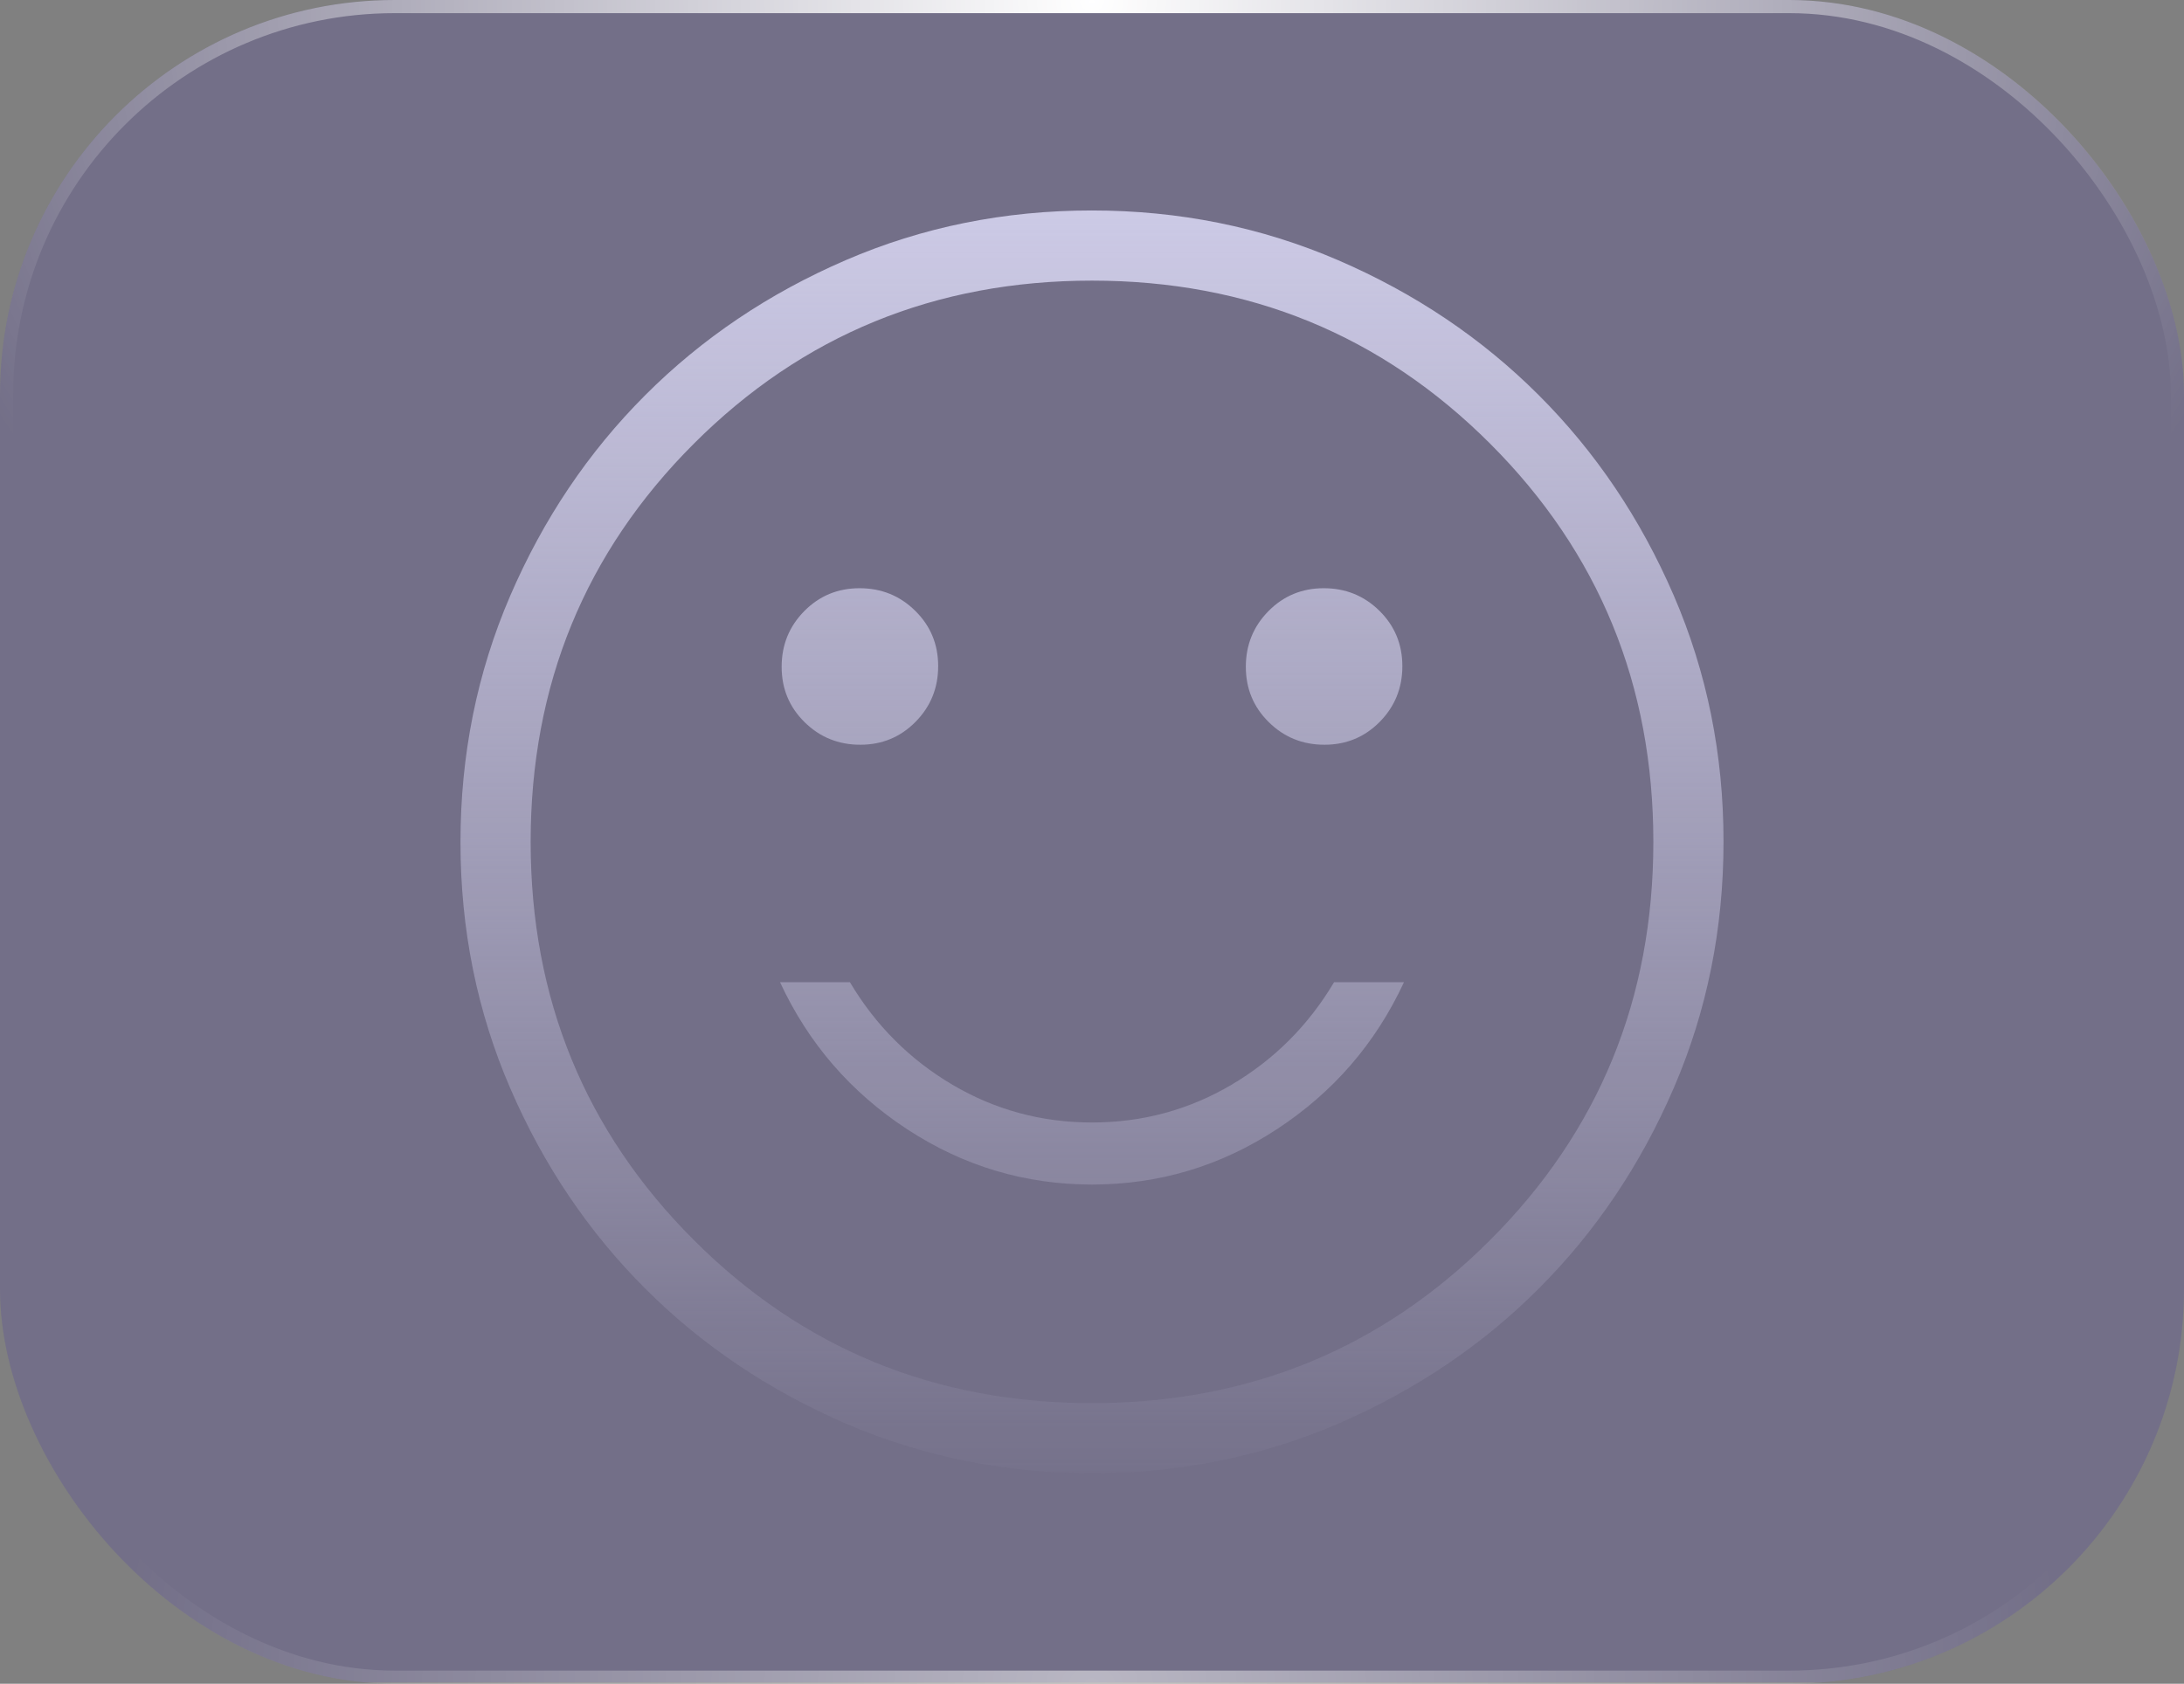 <svg width="166" height="128" viewBox="0 0 166 128" fill="none" xmlns="http://www.w3.org/2000/svg">
<rect x="0" y="0" width="166" height="128" fill="#808080" stroke="none"/>
<g clip-path="url(#clip0_85_190)">
<rect width="166" height="128" rx="30" fill="white" fill-opacity="0.01"/>
<path d="M100.665 56.616C102.324 56.616 103.726 56.035 104.872 54.873C106.017 53.712 106.589 52.301 106.589 50.643C106.589 48.983 106.009 47.581 104.848 46.436C103.686 45.29 102.276 44.717 100.617 44.717C98.958 44.717 97.556 45.298 96.411 46.46C95.265 47.622 94.692 49.032 94.692 50.691C94.692 52.35 95.273 53.752 96.435 54.897C97.596 56.043 99.006 56.616 100.665 56.616ZM65.383 56.616C67.042 56.616 68.444 56.035 69.589 54.873C70.735 53.712 71.308 52.301 71.308 50.643C71.308 48.983 70.727 47.581 69.565 46.436C68.404 45.29 66.994 44.717 65.335 44.717C63.676 44.717 62.274 45.298 61.128 46.46C59.983 47.622 59.411 49.032 59.411 50.691C59.411 52.35 59.991 53.752 61.152 54.897C62.314 56.043 63.724 56.616 65.383 56.616ZM83 90.051C88.087 90.051 92.772 88.648 97.056 85.841C101.34 83.034 104.56 79.309 106.713 74.667H101.4C99.444 77.956 96.844 80.556 93.6 82.467C90.356 84.378 86.822 85.333 83 85.333C79.178 85.333 75.644 84.378 72.4 82.467C69.156 80.556 66.556 77.956 64.6 74.667H59.287C61.44 79.309 64.66 83.034 68.944 85.841C73.228 88.648 77.913 90.051 83 90.051ZM83.017 112C76.38 112 70.14 110.74 64.296 108.221C58.453 105.702 53.371 102.284 49.048 97.965C44.725 93.647 41.304 88.569 38.783 82.731C36.261 76.893 35 70.656 35 64.017C35 57.38 36.26 51.14 38.779 45.296C41.298 39.453 44.716 34.371 49.035 30.048C53.353 25.725 58.431 22.304 64.269 19.783C70.107 17.261 76.344 16 82.983 16C89.62 16 95.861 17.26 101.704 19.779C107.547 22.298 112.629 25.716 116.952 30.035C121.275 34.353 124.696 39.431 127.217 45.269C129.739 51.107 131 57.344 131 63.983C131 70.62 129.74 76.86 127.221 82.704C124.702 88.547 121.284 93.629 116.965 97.952C112.647 102.275 107.569 105.696 101.731 108.217C95.893 110.739 89.656 112 83.017 112ZM83 106.667C94.911 106.667 105 102.533 113.267 94.267C121.533 86 125.667 75.911 125.667 64C125.667 52.089 121.533 42 113.267 33.733C105 25.467 94.911 21.333 83 21.333C71.089 21.333 61 25.467 52.733 33.733C44.467 42 40.333 52.089 40.333 64C40.333 75.911 44.467 86 52.733 94.267C61 102.533 71.089 106.667 83 106.667Z" fill="url(#paint0_linear_85_190)"/>
<g style="mix-blend-mode:overlay">
<rect y="-0.108" width="166" height="128" fill="#1E00B6" fill-opacity="0.14"/>
</g>
</g>
<rect x="0.5" y="0.5" width="165" height="127" rx="29.5" stroke="url(#paint1_radial_85_190)" style="mix-blend-mode:color-dodge"/>
<rect x="0.5" y="0.5" width="165" height="127" rx="29.5" stroke="url(#paint2_radial_85_190)" stroke-opacity="0.5" style="mix-blend-mode:color-dodge"/>
<defs>
<linearGradient id="paint0_linear_85_190" x1="89.448" y1="16" x2="89.448" y2="114.526" gradientUnits="userSpaceOnUse">
<stop stop-color="#E8EAED"/>
<stop offset="1" stop-color="#E8EAED" stop-opacity="0"/>
</linearGradient>
<radialGradient id="paint1_radial_85_190" cx="0" cy="0" r="1" gradientUnits="userSpaceOnUse" gradientTransform="translate(83) rotate(90) scale(71.5 92.727)">
<stop stop-color="white"/>
<stop offset="1" stop-color="white" stop-opacity="0"/>
</radialGradient>
<radialGradient id="paint2_radial_85_190" cx="0" cy="0" r="1" gradientUnits="userSpaceOnUse" gradientTransform="translate(83 128) rotate(-90) scale(56.5 73.273)">
<stop stop-color="white"/>
<stop offset="1" stop-color="white" stop-opacity="0"/>
</radialGradient>
<clipPath id="clip0_85_190">
<rect width="166" height="128" rx="30" fill="white"/>
</clipPath>
</defs>
</svg>
